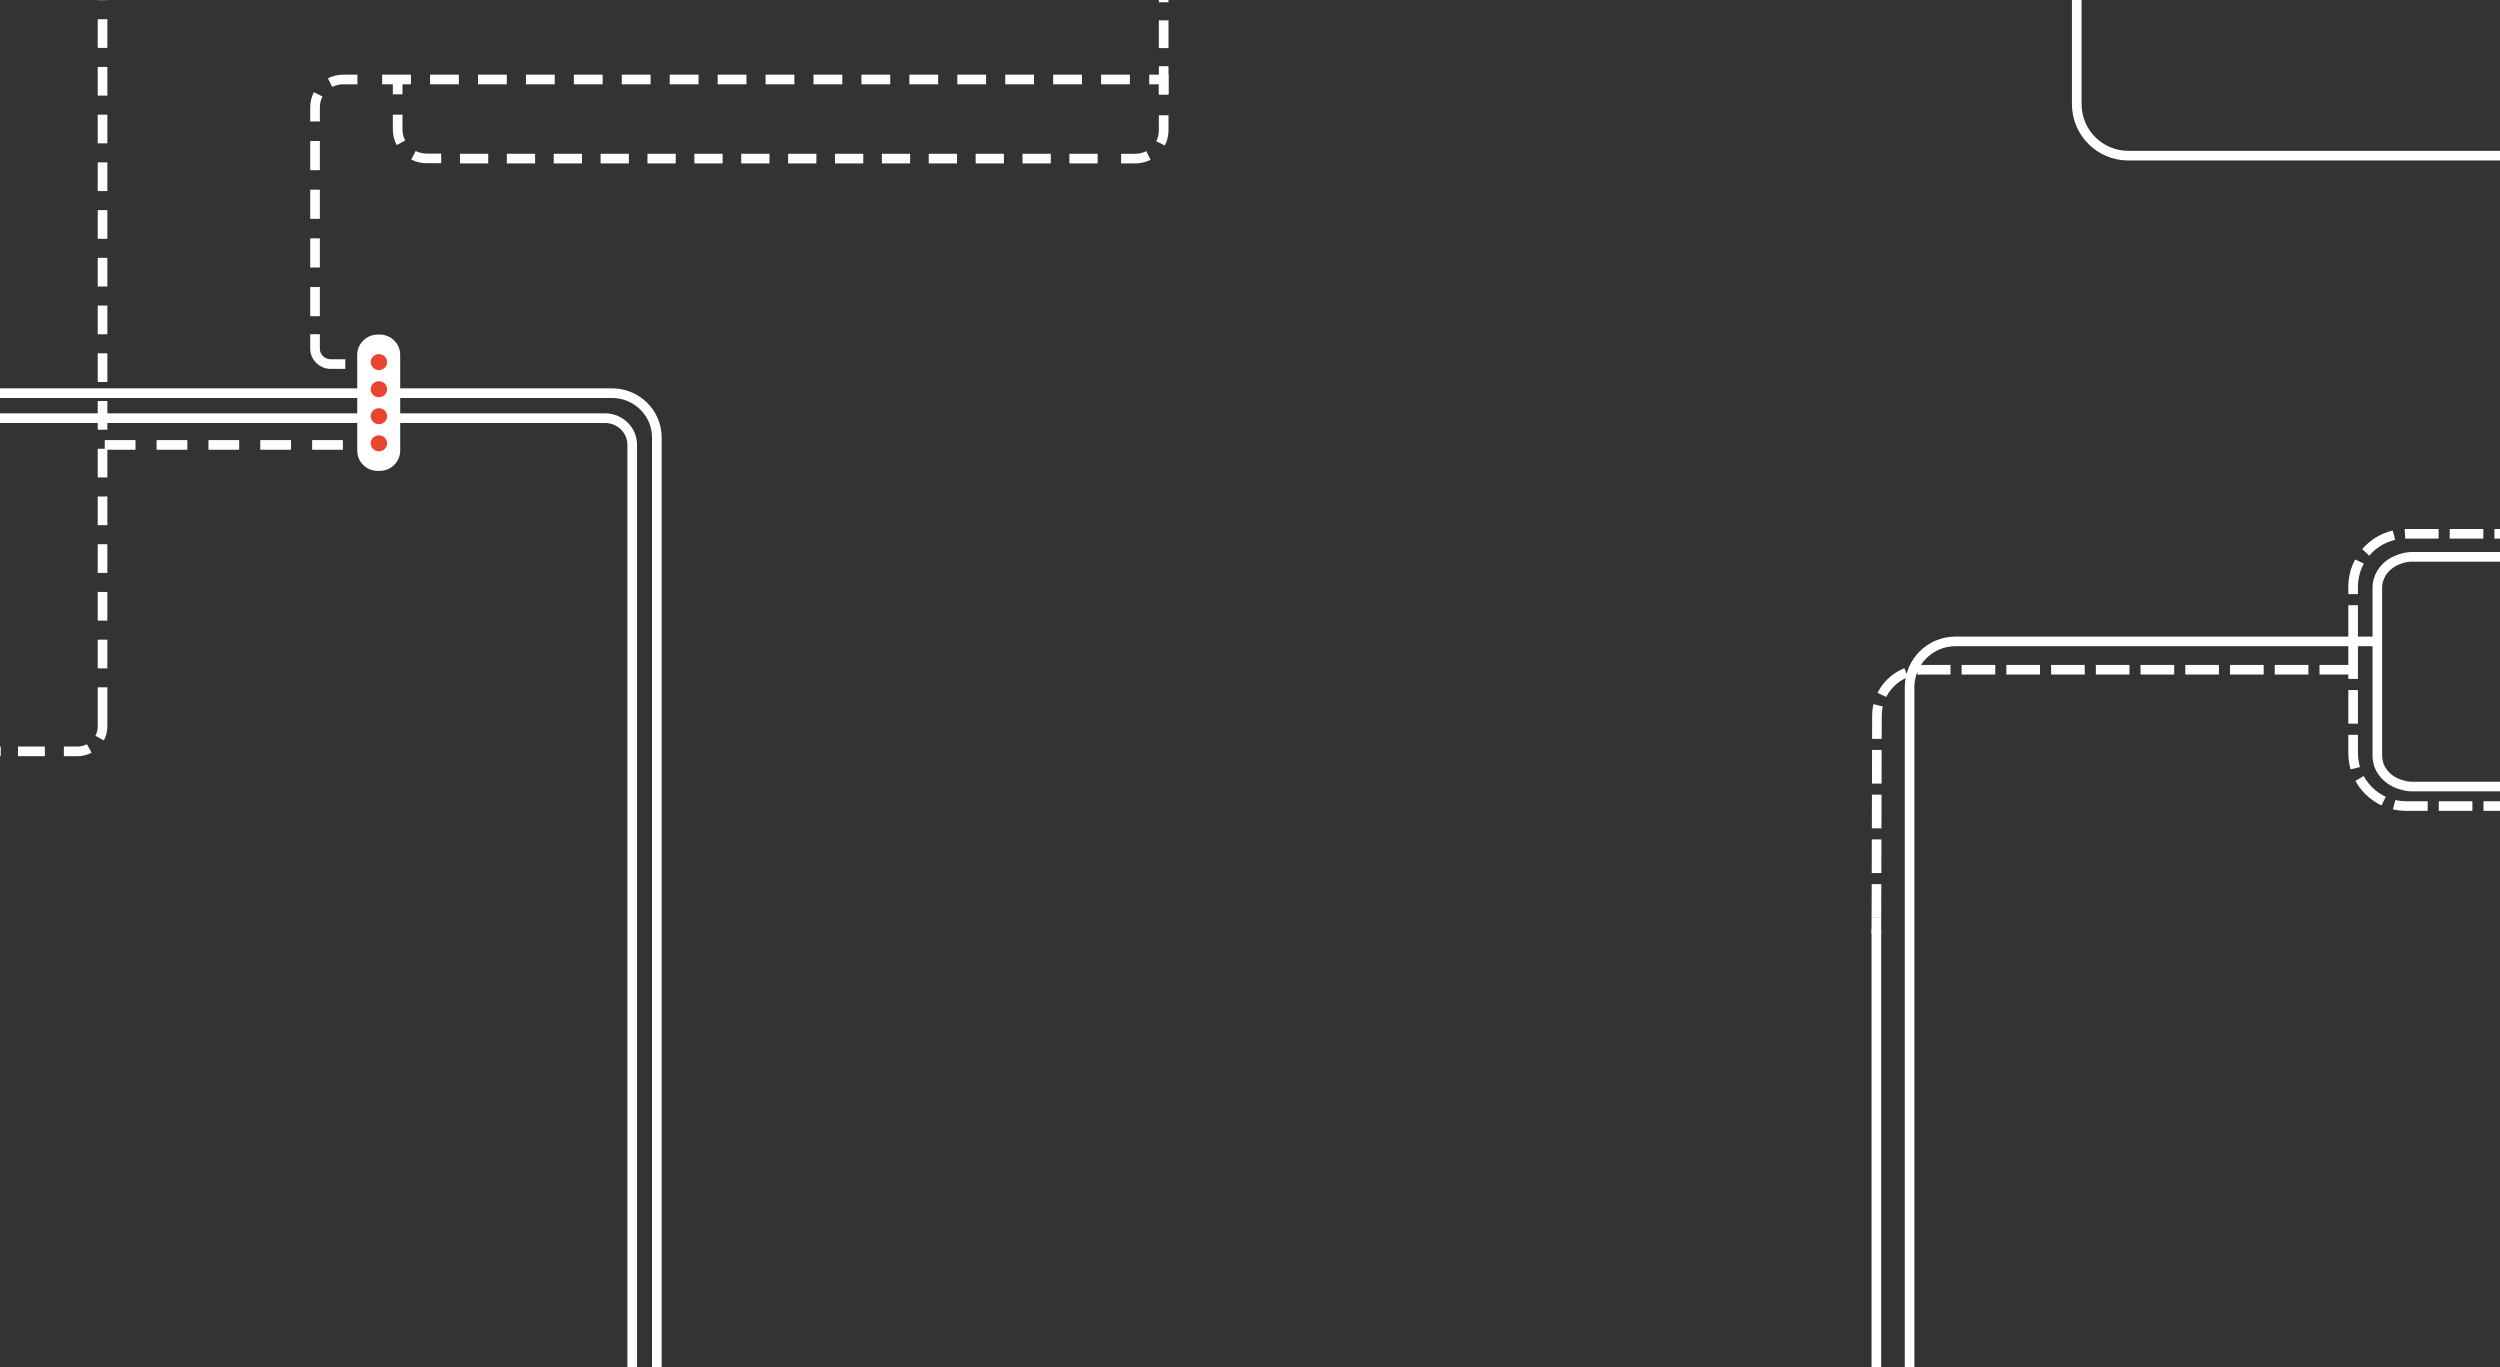 <?xml version="1.0" encoding="utf-8"?>
<!-- Generator: Adobe Illustrator 26.0.1, SVG Export Plug-In . SVG Version: 6.00 Build 0)  -->
<svg version="1.1" id="Calque_1" xmlns="http://www.w3.org/2000/svg" xmlns:xlink="http://www.w3.org/1999/xlink" x="0px" y="0px"
	 viewBox="0 0 1280 700" enable-background="new 0 0 1280 700" xml:space="preserve">
<rect x="0" y="0" width="1280" height="700" fill="#333333" stroke="none"/>
<g id="Calque_1_00000008829472428357239570000012546329885521634458_">
</g>
<g id="Calque_2_00000121276365801259668090000004910963218413821626_">
	<g>
		
			<line fill="none" stroke="#FDFEFF" stroke-width="4.941" stroke-miterlimit="10" stroke-dasharray="13.771,8.83" x1="-13.4" y1="384.7" x2="28.2" y2="384.7"/>
		
			<line fill="none" stroke="#FDFEFF" stroke-width="4.941" stroke-miterlimit="10" stroke-dasharray="14.689,9.748" x1="52.5" y1="342.2" x2="52.5" y2="-19"/>
		<path fill="none" stroke="#FDFEFF" stroke-width="4.941" stroke-miterlimit="10" d="M51,377.9c1-1.8,1.5-3.8,1.5-6v-12.7v-7.3
			 M32.7,384.7h6.9c2.2,0,4.3-0.5,6.1-1.5 M-13.4,384.7L-13.4,384.7"/>
		
			<line fill="none" stroke="#FDFEFF" stroke-width="4.941" stroke-miterlimit="10" stroke-dasharray="14.473,9.529" x1="235.5" y1="81.2" x2="569.2" y2="81.2"/>
		
			<line fill="none" stroke="#FDFEFF" stroke-width="4.941" stroke-miterlimit="10" stroke-dasharray="14.741,9.799" x1="578.5" y1="40.7" x2="188" y2="40.7"/>
		
			<line fill="none" stroke="#FDFEFF" stroke-width="4.941" stroke-miterlimit="10" stroke-dasharray="14.932,9.988" x1="161.3" y1="72.2" x2="161.3" y2="166.2"/>
		<path fill="none" stroke="#FDFEFF" stroke-width="4.941" stroke-miterlimit="10" d="M186.6,186.5h7.4 M161.3,171.1v7.4
			c0,4.4,3.6,7.9,8.1,7.9h7.4 M162.9,48.3c-1,2-1.6,4.2-1.6,6.5v7.4 M183,40.7h-7.4c-2.4,0-4.6,0.6-6.6,1.6 M595.8,48.5v-7.8h-7.4
			 M594.2,73.4c1-2,1.6-4.2,1.6-6.6v-7.8 M574,81.2h7.3c2.4,0,4.7-0.6,6.7-1.6 M211.7,79.5c2.1,1.1,4.4,1.6,6.9,1.6h7.3 M203.6,58.7
			v7.6c0,2.4,0.6,4.8,1.7,6.8 M203.6,40.7v7.6"/>
		
			<line fill="none" stroke="#FDFEFF" stroke-width="4.941" stroke-miterlimit="10" stroke-dasharray="15.744,10.8" x1="202.1" y1="227.8" x2="52.5" y2="227.8"/>
		
			<line fill="none" stroke="#FDFEFF" stroke-width="4.941" stroke-miterlimit="10" stroke-dasharray="14.208,9.264" x1="595.8" y1="48.1" x2="595.8" y2="-19"/>
		<path fill="none" stroke="#FDFEFF" stroke-width="4.941" stroke-miterlimit="10" d="M-14.3,202.3h8 M-13.4,201.3h6h63.8h256.9
			c12.7,0,23,10.1,23,22.7v487.2 M-13.4,214.1h6h63.8h253.4c7.6,0,13.9,6.1,13.9,13.6v483.5"/>
		<path fill="#FFFFFF" d="M194.4,241.1h-1c-5.8,0-10.5-4.6-10.5-10.4v-49c0-5.7,4.7-10.4,10.5-10.4h1c5.8,0,10.5,4.6,10.5,10.4v49
			C204.9,236.4,200.2,241.1,194.4,241.1"/>
		<path fill="#E84531" d="M198.2,227c0,2.3-1.9,4.1-4.2,4.1c-2.3,0-4.2-1.9-4.2-4.1c0-2.3,1.9-4.1,4.2-4.1
			C196.3,222.8,198.2,224.7,198.2,227"/>
		<path fill="#E84531" d="M198.2,213.1c0,2.3-1.9,4.1-4.2,4.1c-2.3,0-4.2-1.9-4.2-4.1c0-2.3,1.9-4.1,4.2-4.1
			C196.3,209,198.2,210.8,198.2,213.1"/>
		<path fill="#E84531" d="M198.2,199.3c0,2.3-1.9,4.1-4.2,4.1c-2.3,0-4.2-1.9-4.2-4.1c0-2.3,1.9-4.1,4.2-4.1
			C196.3,195.1,198.2,197,198.2,199.3"/>
		<path fill="#E84531" d="M198.2,185.4c0,2.3-1.9,4.1-4.2,4.1c-2.3,0-4.2-1.9-4.2-4.1c0-2.3,1.9-4.1,4.2-4.1
			C196.3,181.3,198.2,183.1,198.2,185.4"/>
	</g>
	<path fill="none" stroke="#FDFEFF" stroke-width="4.941" stroke-miterlimit="10" d="M1063.3-11v64.3c0,14.6,11.8,26.4,26.4,26.4
		h215.8"/>
</g>
<path fill="none" stroke="#FFFFFF" stroke-width="5.808" stroke-miterlimit="10" d="M973.3,402.7"/>
<g>
	<path fill="none" stroke="#FFFFFF" stroke-width="4.921" stroke-miterlimit="10" d="M1217.1,328.4h-215.9
		c-13,0-23.5,10.5-23.5,23.5v359.3"/>
</g>
<path fill="none" stroke="#FFFFFF" stroke-width="4.921" stroke-miterlimit="10" stroke-dasharray="17.222,5.681" d="
	M1204.8,342.9H984c-12.4,0-23,10.5-23,23.5l-0.3,111.7"/>
<path fill="none" stroke="#FFFFFF" stroke-width="4.921" stroke-miterlimit="10" stroke-dasharray="17.222,5.681" d="
	M1204.8,327.1v-26.7c0-15,12.1-27.1,27.1-27.1h66.4"/>
<path fill="none" stroke="#FFFFFF" stroke-width="4.921" stroke-miterlimit="10" stroke-dasharray="17.222,5.681" d="
	M1204.8,330.4v55.2c0,15,12.1,27.1,27.1,27.1h71.3"/>
<g>
	<g>
		<path fill="none" stroke="#FFFFFF" stroke-width="4.921" stroke-miterlimit="10" d="M1298.8,402.7h-48.3h-9.5h-4.8h-0.6l-0.8,0
			c-0.5,0-1,0-1.6-0.1c-1-0.1-2.1-0.3-3.1-0.6c-4.1-1.1-8.3-3.4-10.9-7.8c-0.7-1.1-1.2-2.3-1.5-3.6c-0.1-0.7-0.3-1.3-0.4-2
			c-0.1-0.6-0.1-1.5-0.1-1.8v-4.8v-38.2v-38.2V301c0-0.3,0-1.2,0.1-1.8c0.1-0.7,0.2-1.3,0.4-2c0.4-1.3,0.9-2.5,1.5-3.6
			c2.7-4.4,6.8-6.7,10.9-7.8c1-0.3,2.1-0.5,3.1-0.6c0.5-0.1,1-0.1,1.6-0.1l0.8,0h0.6h4.8h9.5h48.3"/>
	</g>
</g>
<line fill="none" stroke="#FFFFFF" stroke-width="4.921" stroke-miterlimit="10" x1="960.7" y1="469.8" x2="960.7" y2="711.2"/>
</svg>
